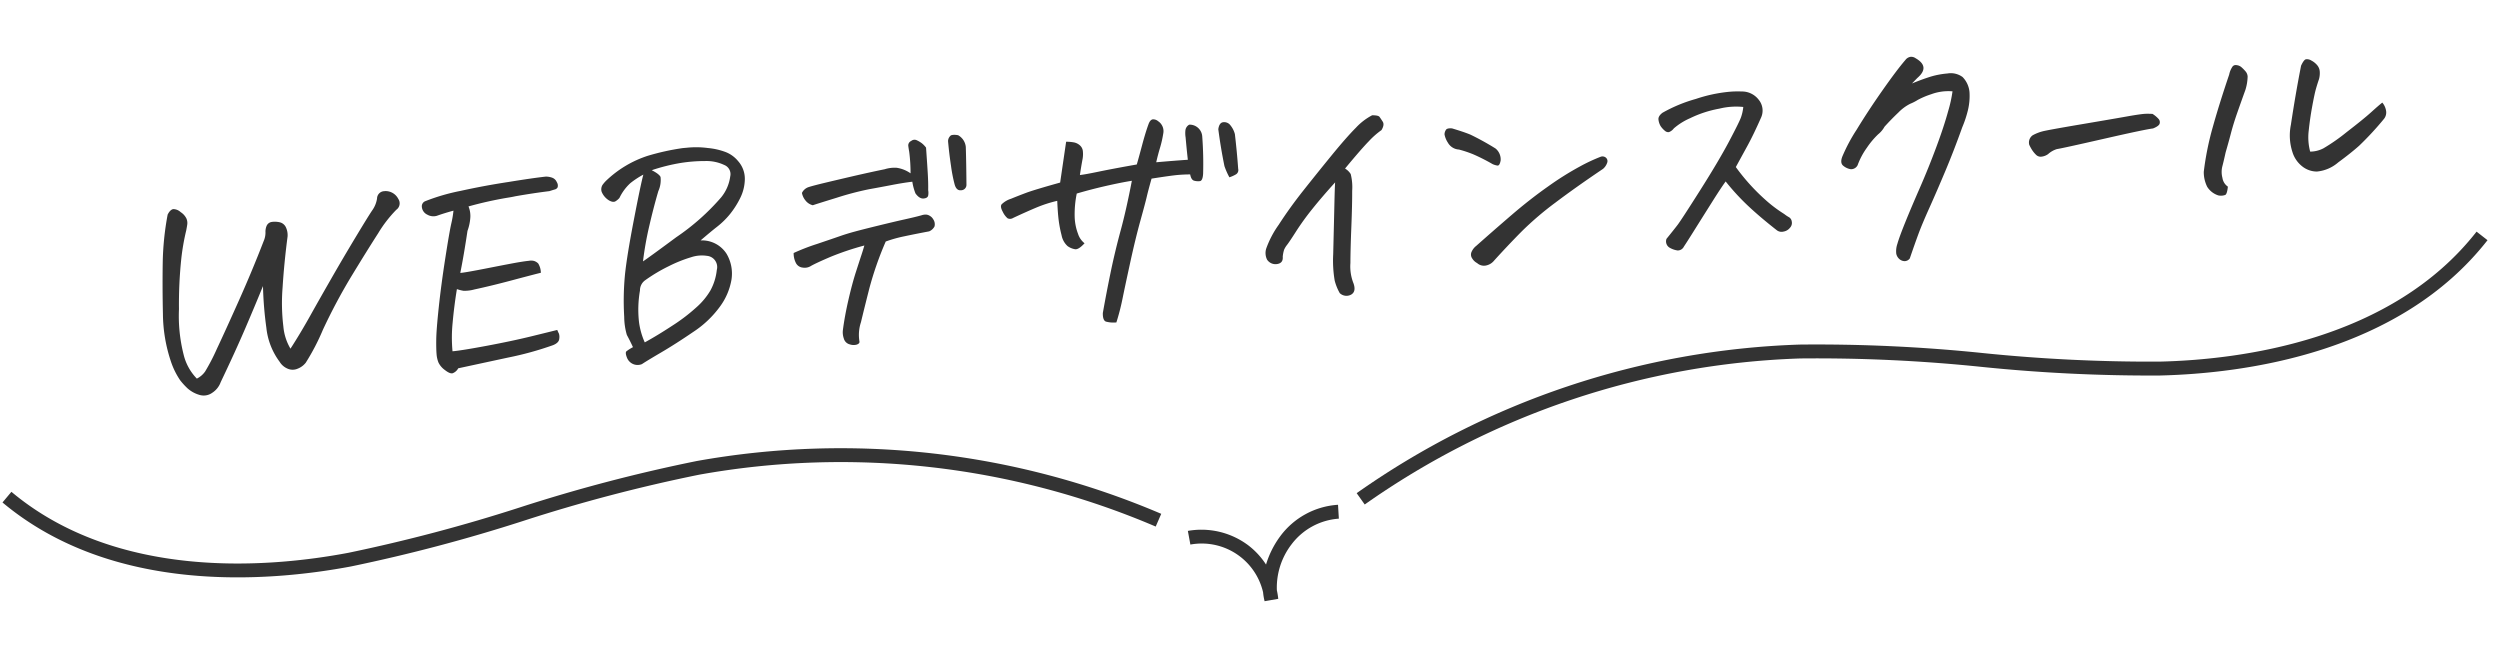 <svg xmlns="http://www.w3.org/2000/svg" width="369.579" height="95.583" viewBox="0 0 369.579 95.583">
  <g id="Group_94284" data-name="Group 94284" transform="translate(-498.156 -817.429)">
    <path id="WEBデザインスクール" d="M-147.871-19.1a3.16,3.16,0,0,0,.391-1.27,2.194,2.194,0,0,1,.273-1,.989.989,0,0,1,.742-.469,3.288,3.288,0,0,1,1.172.137,1.346,1.346,0,0,1,.859.762,2.741,2.741,0,0,1,.156,1.445q-.859,3.906-1.387,7.422a28.871,28.871,0,0,0-.391,5.8,7.727,7.727,0,0,0,.762,3.34q1.641-2.109,3.3-4.551t3.672-5.332q2.012-2.891,4.16-5.84t2.734-3.652a4.064,4.064,0,0,0,.82-1.641,1.1,1.1,0,0,1,1.133-.977h.156a2.108,2.108,0,0,1,1.836,1.328,1.156,1.156,0,0,1-.43,1.563,18.737,18.737,0,0,0-2.988,3.242q-1.816,2.344-4.414,5.879a83.527,83.527,0,0,0-4.961,7.617,32.828,32.828,0,0,1-2.949,4.629,2.827,2.827,0,0,1-1.289.781A1.847,1.847,0,0,1-146-.039a2.515,2.515,0,0,1-1.055-1.094,10.192,10.192,0,0,1-1.523-5.2,54.144,54.144,0,0,1,.039-6.172q-1.445,2.813-3.184,6.055T-156,1.094a3.142,3.142,0,0,1-1.387,1.465,2.163,2.163,0,0,1-1.934.137A4.538,4.538,0,0,1-160.957,1.6a10.285,10.285,0,0,1-1-1.309,11.332,11.332,0,0,1-1.113-2.871,22.672,22.672,0,0,1-.566-7.109q.254-3.906.625-7.5a42.078,42.078,0,0,1,1.348-7.07q.43-.7.9-.742a1.655,1.655,0,0,1,1.055.547,2.343,2.343,0,0,1,.762,1.016,1.658,1.658,0,0,1,.059.82q-.078.352-.234.9a33.609,33.609,0,0,0-1.113,4.2,64.613,64.613,0,0,0-.977,7.324,23.218,23.218,0,0,0,.1,6.758A7.656,7.656,0,0,0-159.473.273a3.274,3.274,0,0,0,1.309-.937,29.876,29.876,0,0,0,2.031-3.2q1.5-2.578,3.867-6.836T-147.871-19.1Zm25.859-1.523a1.812,1.812,0,0,1-1.406-.293,1.392,1.392,0,0,1-.7-1.23.807.807,0,0,1,.586-.781,29.717,29.717,0,0,1,5.293-1.055q3.574-.469,7.207-.7,3.672-.273,5.586-.312a2.85,2.85,0,0,1,.879.234,1.192,1.192,0,0,1,.645.723.947.947,0,0,1,.059.762.62.62,0,0,1-.449.293q-.313.059-.82.176-2.266.078-5.039.313-.586.078-1.211.117a55.918,55.918,0,0,0-5.859.781,3.7,3.7,0,0,1,.1,1.816,7.1,7.1,0,0,1-.566,1.777q-.859,3.594-1.6,6.094.508.039,4.141-.352t4.629-.469q1-.078,1.5-.078a1.612,1.612,0,0,1,.781.1,1.515,1.515,0,0,1,.547.41,2.708,2.708,0,0,1,.273,1.406q-1.289.2-4.375.742t-5.625.859a5.52,5.52,0,0,1-1.621.059,6.048,6.048,0,0,1-.957-.332q-.625,2.461-1.055,4.863a21.778,21.778,0,0,0-.391,4.238q1.367,0,5.137-.371t6.68-.82q2.91-.449,3.887-.605a5.249,5.249,0,0,0,.2.566,1.651,1.651,0,0,1-.02.762q-.1.586-1,.859a47.684,47.684,0,0,1-6.8,1.25l-7.461.938a1.54,1.54,0,0,1-.918.664q-.41.039-1.074-.586a2.96,2.96,0,0,1-.84-1.172,4.082,4.082,0,0,1-.176-1.25q0-.742.137-2.148t.781-4.707q.645-3.3,1.582-7.109t1.328-5.039a15.007,15.007,0,0,0,.508-1.934Q-120.8-20.937-122.012-20.625ZM-93.027.7q1.953-.859,4.277-2.109a26.662,26.662,0,0,0,3.77-2.383,10.313,10.313,0,0,0,2.285-2.3,8.078,8.078,0,0,0,1.211-2.949,1.661,1.661,0,0,0-1.27-2.207,5.024,5.024,0,0,0-2.344,0,20.153,20.153,0,0,0-3.418,1.035A24.124,24.124,0,0,0-92.246-8.4a1.841,1.841,0,0,0-.82,1.406,16.347,16.347,0,0,0-.547,4.629A10.781,10.781,0,0,0-93.027.7Zm-1.8.547q-.352-.977-.742-1.875a9.759,9.759,0,0,1-.156-2.7,40.24,40.24,0,0,1,.645-6.152q.527-2.754,2.012-7.969t1.992-6.582a12.261,12.261,0,0,0-2.031,1.094A7.146,7.146,0,0,0-94.9-20.9a2.488,2.488,0,0,1-.605.43q-.371.2-.957-.2a2.7,2.7,0,0,1-.977-1.367,1.238,1.238,0,0,1,.215-1,5,5,0,0,1,.527-.527,16.055,16.055,0,0,1,6.523-3.184,35.287,35.287,0,0,1,5.273-.684h.586a13.254,13.254,0,0,1,3.086.313,10.146,10.146,0,0,1,2.6.84,4.494,4.494,0,0,1,1.7,1.5,3.922,3.922,0,0,1,.742,2.734,6.452,6.452,0,0,1-.918,2.7,12.867,12.867,0,0,1-1.7,2.227,11.918,11.918,0,0,1-2.148,1.758q-.9.586-2.539,1.758a4.314,4.314,0,0,1,3.652,2.3A5.755,5.755,0,0,1-79.453-7.4,9.365,9.365,0,0,1-81.5-3.594,15.107,15.107,0,0,1-85.781-.2Q-88.5,1.328-90.723,2.383T-93.73,3.867A1.684,1.684,0,0,1-95.84,2.734q-.234-.781,0-.957A6.416,6.416,0,0,1-94.824,1.25Zm2.578-12.5q.742-.391,5.2-3.125A33.731,33.731,0,0,0-79.9-19.687a6.173,6.173,0,0,0,1.6-2.969,1.453,1.453,0,0,0-.742-1.758,6.164,6.164,0,0,0-2.734-.82,23.18,23.18,0,0,0-3.574-.039,27.7,27.7,0,0,0-4.434.7q1.055.664,1.211,1.113a3.96,3.96,0,0,1-.508,2.051q-.9,2.3-1.777,5A47.91,47.91,0,0,0-92.246-11.25Zm32.813.508a40.787,40.787,0,0,0-5.234,1.27q-2.07.684-2.852,1.035a1.738,1.738,0,0,1-1.27.156,1.264,1.264,0,0,1-.977-.84,3.107,3.107,0,0,1-.176-1.426,30.846,30.846,0,0,1,3.574-1.035q2.48-.605,3.477-.859t2.188-.469q1.191-.215,3.594-.586t4.023-.586q1.621-.215,2.441-.371a2.038,2.038,0,0,1,.625-.059,1.164,1.164,0,0,1,.625.254,1.285,1.285,0,0,1,.43.508,1.31,1.31,0,0,1,.117,1.094,1.574,1.574,0,0,1-.859.664q-2.031.2-3.73.41a19.22,19.22,0,0,0-2.793.527,49.019,49.019,0,0,0-3.027,6.719q-1.035,2.969-1.66,4.844a5.947,5.947,0,0,0-.469,2.852q0,.273-.41.391a1.754,1.754,0,0,1-1.055-.117,1.209,1.209,0,0,1-.8-.937,2.763,2.763,0,0,1-.039-1.211q.43-1.992,1.191-4.355t1.484-4.082q.723-1.719,1.035-2.441T-59.434-10.742ZM-51.7-20.781a24.7,24.7,0,0,0,.078-3.2q-.039-.391-.059-.859a.715.715,0,0,1,.488-.7.767.767,0,0,1,.859-.02,4.1,4.1,0,0,1,.7.508,3.482,3.482,0,0,1,.547.684q-.039,2.383-.078,3.809t-.156,2.48a2.226,2.226,0,0,1-.059.762q-.1.41-.723.41t-1.133-.859a8.023,8.023,0,0,1-.312-1.758q-1.328.039-3.027.215t-3.418.332a44.362,44.362,0,0,0-4.9.84q-3.184.684-3.613.8a1.964,1.964,0,0,1-1.035-.82,2.456,2.456,0,0,1-.41-1.133,1.668,1.668,0,0,1,1.074-.781q.684-.156,2.52-.43T-60-21.133q2.52-.352,4.551-.586a4.848,4.848,0,0,1,1.777-.059A4.742,4.742,0,0,1-51.7-20.781Zm6.328,2.07a22.68,22.68,0,0,1-.273-2.656q-.117-1.875-.117-3.672a1.1,1.1,0,0,1,.508-.82A1.452,1.452,0,0,1-44.9-25.9a2.8,2.8,0,0,1,.7.117,2.231,2.231,0,0,1,.977,1.836q-.117,2.109-.391,5.586a.8.8,0,0,1-.859.723Q-45.215-17.617-45.371-18.711ZM-23.3,3.828a4.318,4.318,0,0,1-1.523-.254q-.469-.215-.352-1.309.82-3.047,1.7-5.977t1.992-5.957q1.113-3.027,2.285-7.168-1.641.117-3.906.43t-4.375.742a15.153,15.153,0,0,0-.605,3.4,7.68,7.68,0,0,0,.273,2.539,2.909,2.909,0,0,0,.84,1.484q-.937.859-1.445.762a2.6,2.6,0,0,1-1.094-.566,2.888,2.888,0,0,1-.742-1.68,17.611,17.611,0,0,1-.234-2.266q-.039-1.094.039-2.852a19.281,19.281,0,0,0-3.164.723q-1.523.488-3.555,1.23a.842.842,0,0,1-.82-.02,2.838,2.838,0,0,1-.625-1.016q-.352-.8-.078-1.113a3.46,3.46,0,0,1,1.445-.7q1.133-.352,2.324-.684t5.137-1.074l1.406-5.937a6.365,6.365,0,0,1,1.055.176,1.859,1.859,0,0,1,.918.527,1.313,1.313,0,0,1,.371.938,4.18,4.18,0,0,1-.117,1.016q-.352,1.25-.625,2.422.664,0,2.813-.254t5.7-.566q.352-.9,1.016-2.734t1.211-3.008q.312-.7.742-.7a1.145,1.145,0,0,1,.742.352,1.761,1.761,0,0,1,.586,1.875,16.051,16.051,0,0,1-.664,2.07q-.391.977-.742,2.07,2.734,0,4.688.039-.039-1.758-.039-3.32a3.986,3.986,0,0,1,.059-1.035,1.1,1.1,0,0,1,.645-.8,1.867,1.867,0,0,1,1.758,1.914,53.4,53.4,0,0,1-.352,5.508q-.156,1.016-.566,1.035a2.145,2.145,0,0,1-.84-.137q-.43-.156-.508-.977-.9-.078-1.855-.078t-3.887.2q-.664,1.758-.937,2.6t-1.25,3.457q-.977,2.617-2.07,6.133t-1.6,5.234A33.287,33.287,0,0,1-23.3,3.828ZM-4.785-16.094a10.332,10.332,0,0,1-.586-1.719q-.313-2.734-.43-5.508.2-.859.7-.957a1.158,1.158,0,0,1,1.016.371,3.418,3.418,0,0,1,.664,1.523q.078,2.578.039,5.156a.74.74,0,0,1-.43.8A5.078,5.078,0,0,1-4.785-16.094Zm21.836-7.3q.9.078,1.055.332t.41.742q.254.488-.293,1.23a11.935,11.935,0,0,0-1.992,1.465q-1.25,1.074-3.867,3.73a2.481,2.481,0,0,1,.762.879,7.941,7.941,0,0,1,0,2.5q-.176,2.09-.586,5.293t-.605,5.332a6.753,6.753,0,0,0,.2,3.027q.312,1.25-.508,1.621A1.433,1.433,0,0,1,9.98,2.383,7.523,7.523,0,0,1,9.395.469,17.62,17.62,0,0,1,9.512-3.4q.586-5.234.84-7.539t.371-3.047q-2.187,2.031-3.73,3.652A38.225,38.225,0,0,0,4.355-7.285Q3.262-5.859,2.832-5.391a3.231,3.231,0,0,0-.488.664,4.808,4.808,0,0,0-.293,1.016Q2.051-2.7,1-2.7A1.49,1.49,0,0,1-.293-3.477a2.211,2.211,0,0,1,.02-1.66,14.355,14.355,0,0,1,2.148-3.34Q3.691-10.82,6-13.262t4.648-4.844q2.344-2.4,3.828-3.652A8.976,8.976,0,0,1,17.051-23.4Zm33.32,10.859Q46.152-10.2,42.93-8.184A46.294,46.294,0,0,0,37.5-4.3Q35.293-2.422,33.145-.43A2.071,2.071,0,0,1,31.875.2a1.5,1.5,0,0,1-1.27-.469,1.914,1.914,0,0,1-.684-.781.976.976,0,0,1,.039-1,2.26,2.26,0,0,1,.723-.762q2.734-2.031,5.645-4.121t5.742-3.73a44.65,44.65,0,0,1,4.922-2.52,25.621,25.621,0,0,1,3.145-1.152.781.781,0,0,1,.8.2.676.676,0,0,1,.1.781A1.979,1.979,0,0,1,50.371-12.539ZM28.652-20.43q1.758.7,2.617,1.152a38.983,38.983,0,0,1,3.516,2.363,2.085,2.085,0,0,1,.605,1.816q-.215.8-.547.723a2.677,2.677,0,0,1-.684-.273,28.8,28.8,0,0,0-2.7-1.68,16.537,16.537,0,0,0-2.07-.9,2.011,2.011,0,0,1-1.543-1.152,3.426,3.426,0,0,1-.391-1.25,1.183,1.183,0,0,1,.254-.645q.117-.2.547-.2A1.987,1.987,0,0,1,28.652-20.43Zm43.164.586a10.42,10.42,0,0,0-3.555-.059,16.648,16.648,0,0,0-4.434,1.035,9.324,9.324,0,0,0-2.52,1.289,1.6,1.6,0,0,1-.781.488.767.767,0,0,1-.566-.254,3.25,3.25,0,0,1-.566-.742A2.406,2.406,0,0,1,59.16-19.1q0-.508.7-.937a21.958,21.958,0,0,1,5.078-1.6,21.876,21.876,0,0,1,5-.625,14.182,14.182,0,0,1,1.836.117,3.108,3.108,0,0,1,2.4,1.426,2.522,2.522,0,0,1,.1,2.715q-1.289,2.344-2.3,3.867l-2.031,3.047a30.015,30.015,0,0,0,3.906,5.176,20.022,20.022,0,0,0,2.617,2.363,5.107,5.107,0,0,0,.684.547.874.874,0,0,1,.332.645,1.034,1.034,0,0,1-.352.918,1.513,1.513,0,0,1-.977.469,1.155,1.155,0,0,1-1.016-.312Q72.871-3.4,71.25-5.215A33.8,33.8,0,0,1,68.262-9.1q-.781.9-2.148,2.7T63.32-2.715Q61.895-.82,61.27-.039a1.014,1.014,0,0,1-.977.488A3.249,3.249,0,0,1,59.16-.059a1.085,1.085,0,0,1-.352-1.348q1.211-1.25,1.816-1.914t3.75-4.785q3.145-4.121,4.9-6.836t2.07-3.4A6.554,6.554,0,0,0,71.816-19.844ZM85.8-11.328a25.175,25.175,0,0,1,2.422-3.711q1.953-2.656,4.336-5.488t3.75-4.16a1.158,1.158,0,0,1,.82-.391,1.144,1.144,0,0,1,.7.273q2.07,1.445,0,2.93l-.859.742q1.367-.43,2.637-.723a12.051,12.051,0,0,1,2.715-.293,2.933,2.933,0,0,1,2.188.723,3.644,3.644,0,0,1,.82,2.324,8.977,8.977,0,0,1-.469,2.637,16.248,16.248,0,0,1-1.055,2.441q-1.523,3.32-3.047,6.211t-2.812,5.2q-1.289,2.3-1.973,3.75T94.395,4.609a.958.958,0,0,1-.82.332,1.223,1.223,0,0,1-.742-.391,1.407,1.407,0,0,1-.371-.82A3.334,3.334,0,0,1,92.754,2.3q.352-.937,1.426-3.047T96.8-5.684q1.543-2.832,2.949-5.8t2.188-5.1a19.317,19.317,0,0,0,.9-2.871,7.349,7.349,0,0,0-3.184.156,11.865,11.865,0,0,0-2.051.664,6.94,6.94,0,0,1-1.152.469,6.568,6.568,0,0,0-1.855,1.133q-1.133.9-2.227,1.914a3.792,3.792,0,0,1-1.035,1.035,12.071,12.071,0,0,0-1.836,1.836A10.627,10.627,0,0,0,87.91-9.8a1.072,1.072,0,0,1-1.055.508A2.265,2.265,0,0,1,85.8-9.883Q85.293-10.352,85.8-11.328Zm46.211-2.227a4.149,4.149,0,0,1,.84.84.717.717,0,0,1,.078.684q-.137.352-1.035.625-1.211.039-7.441.9t-6.973.9a3.435,3.435,0,0,0-1.367.625,2.074,2.074,0,0,1-.977.293.968.968,0,0,1-.82-.352,4.187,4.187,0,0,1-.508-.742,6.45,6.45,0,0,1-.352-.8,1.3,1.3,0,0,1,.625-1.367,6.324,6.324,0,0,1,1.484-.449q.781-.137,6.094-.566t6.992-.586q1.445-.117,2.07-.117h.2Q131.5-13.633,132.012-13.555Zm24.961-2.969q-.312.7-.586,1.426t-.762,2.5q-.488,1.777-.82,3.5a8.2,8.2,0,0,0-.059,3.125,4.285,4.285,0,0,0,1.992-.312,27.766,27.766,0,0,0,3.633-2.09q2.656-1.7,3.867-2.617T166-12.266a2.436,2.436,0,0,1,.449,1.23,1.5,1.5,0,0,1-.41,1.191,45,45,0,0,1-4,3.633q-1.309.977-3.3,2.188a5.587,5.587,0,0,1-3.262,1.074A3.512,3.512,0,0,1,153.3-3.984a4.266,4.266,0,0,1-1.172-2.148,7.906,7.906,0,0,1,.117-4.023q.586-2.422,1.133-4.492t1.133-4.1q.469-.82.781-.879a1.181,1.181,0,0,1,.8.254,2.8,2.8,0,0,1,.8.762,1.633,1.633,0,0,1,.293,1.016A3.286,3.286,0,0,1,156.973-16.523Zm-14.8,14.648q-.2,1.055-.488,1.191a1.833,1.833,0,0,1-1.035-.02,3.006,3.006,0,0,1-1.523-1.406,4.867,4.867,0,0,1-.312-2.266A42.8,42.8,0,0,1,140.7-10.8q1.27-3.379,3.105-7.559a3.2,3.2,0,0,1,.625-1.172.625.625,0,0,1,.391-.156.737.737,0,0,1,.234.039,1.261,1.261,0,0,1,.684.391,6.014,6.014,0,0,1,.527.645,1.288,1.288,0,0,1,.234.762A7.2,7.2,0,0,1,146-15.9q-.742,1.6-1.465,3.2T143.32-9.727q-.488,1.367-1.035,2.773-.43,1.367-.684,2.07a3.434,3.434,0,0,0-.117,1.66A1.894,1.894,0,0,0,142.168-1.875Z" transform="matrix(0.996, -0.087, 0.087, 0.996, 686.066, 859.254)" fill="#333"/>
    <g id="Group_94193" data-name="Group 94193" transform="matrix(0.995, -0.105, 0.105, 0.995, 245.949, 687.06)">
      <g id="Group_93776" data-name="Group 93776" transform="translate(428.709 228.474)">
        <path id="Path_461132" data-name="Path 461132" d="M335.269,251.327l-1.006-1.79a120.423,120.423,0,0,1,67.44-14.961,238.485,238.485,0,0,1,26.74,4.082,243.409,243.409,0,0,0,25.847,4c12.064.985,34.434.449,48.583-14.185l1.476,1.427c-14.737,15.241-37.793,15.811-50.226,14.805a244.764,244.764,0,0,1-26.066-4.031,236.966,236.966,0,0,0-26.509-4.052A118.444,118.444,0,0,0,335.269,251.327Z" transform="translate(-334.263 -228.474)" fill="#333"/>
      </g>
      <g id="Group_93777" data-name="Group 93777" transform="translate(229.582 228.474)">
        <path id="Path_461133" data-name="Path 461133" d="M398.661,251.327a118.4,118.4,0,0,0-66.277-14.7,236.9,236.9,0,0,0-26.509,4.052,244.616,244.616,0,0,1-26.066,4.031c-12.437,1.01-35.488.436-50.226-14.805l1.476-1.427c14.153,14.634,36.515,15.178,48.583,14.185a243.256,243.256,0,0,0,25.847-4,238.448,238.448,0,0,1,26.742-4.082,120.543,120.543,0,0,1,67.44,14.961Z" transform="translate(-229.582 -228.474)" fill="#333"/>
      </g>
      <g id="Group_93778" data-name="Group 93778" transform="translate(403.318 250.943)">
        <path id="Path_461134" data-name="Path 461134" d="M331.1,253.328a8.616,8.616,0,0,1-.084-1.335,9.305,9.305,0,0,0-9.943-8.14l-.158-2.047a11.538,11.538,0,0,1,8.608,3.015,11.312,11.312,0,0,1,2.357,3.142,13.676,13.676,0,0,1,2.521-3.934,11.524,11.524,0,0,1,8.984-3.732l-.093,2.051a9.591,9.591,0,0,0-7.371,3.063,10.484,10.484,0,0,0-2.848,6.5,11.086,11.086,0,0,1,.07,1.28Z" transform="translate(-320.915 -240.286)" fill="#333"/>
      </g>
    </g>
  </g>
</svg>
